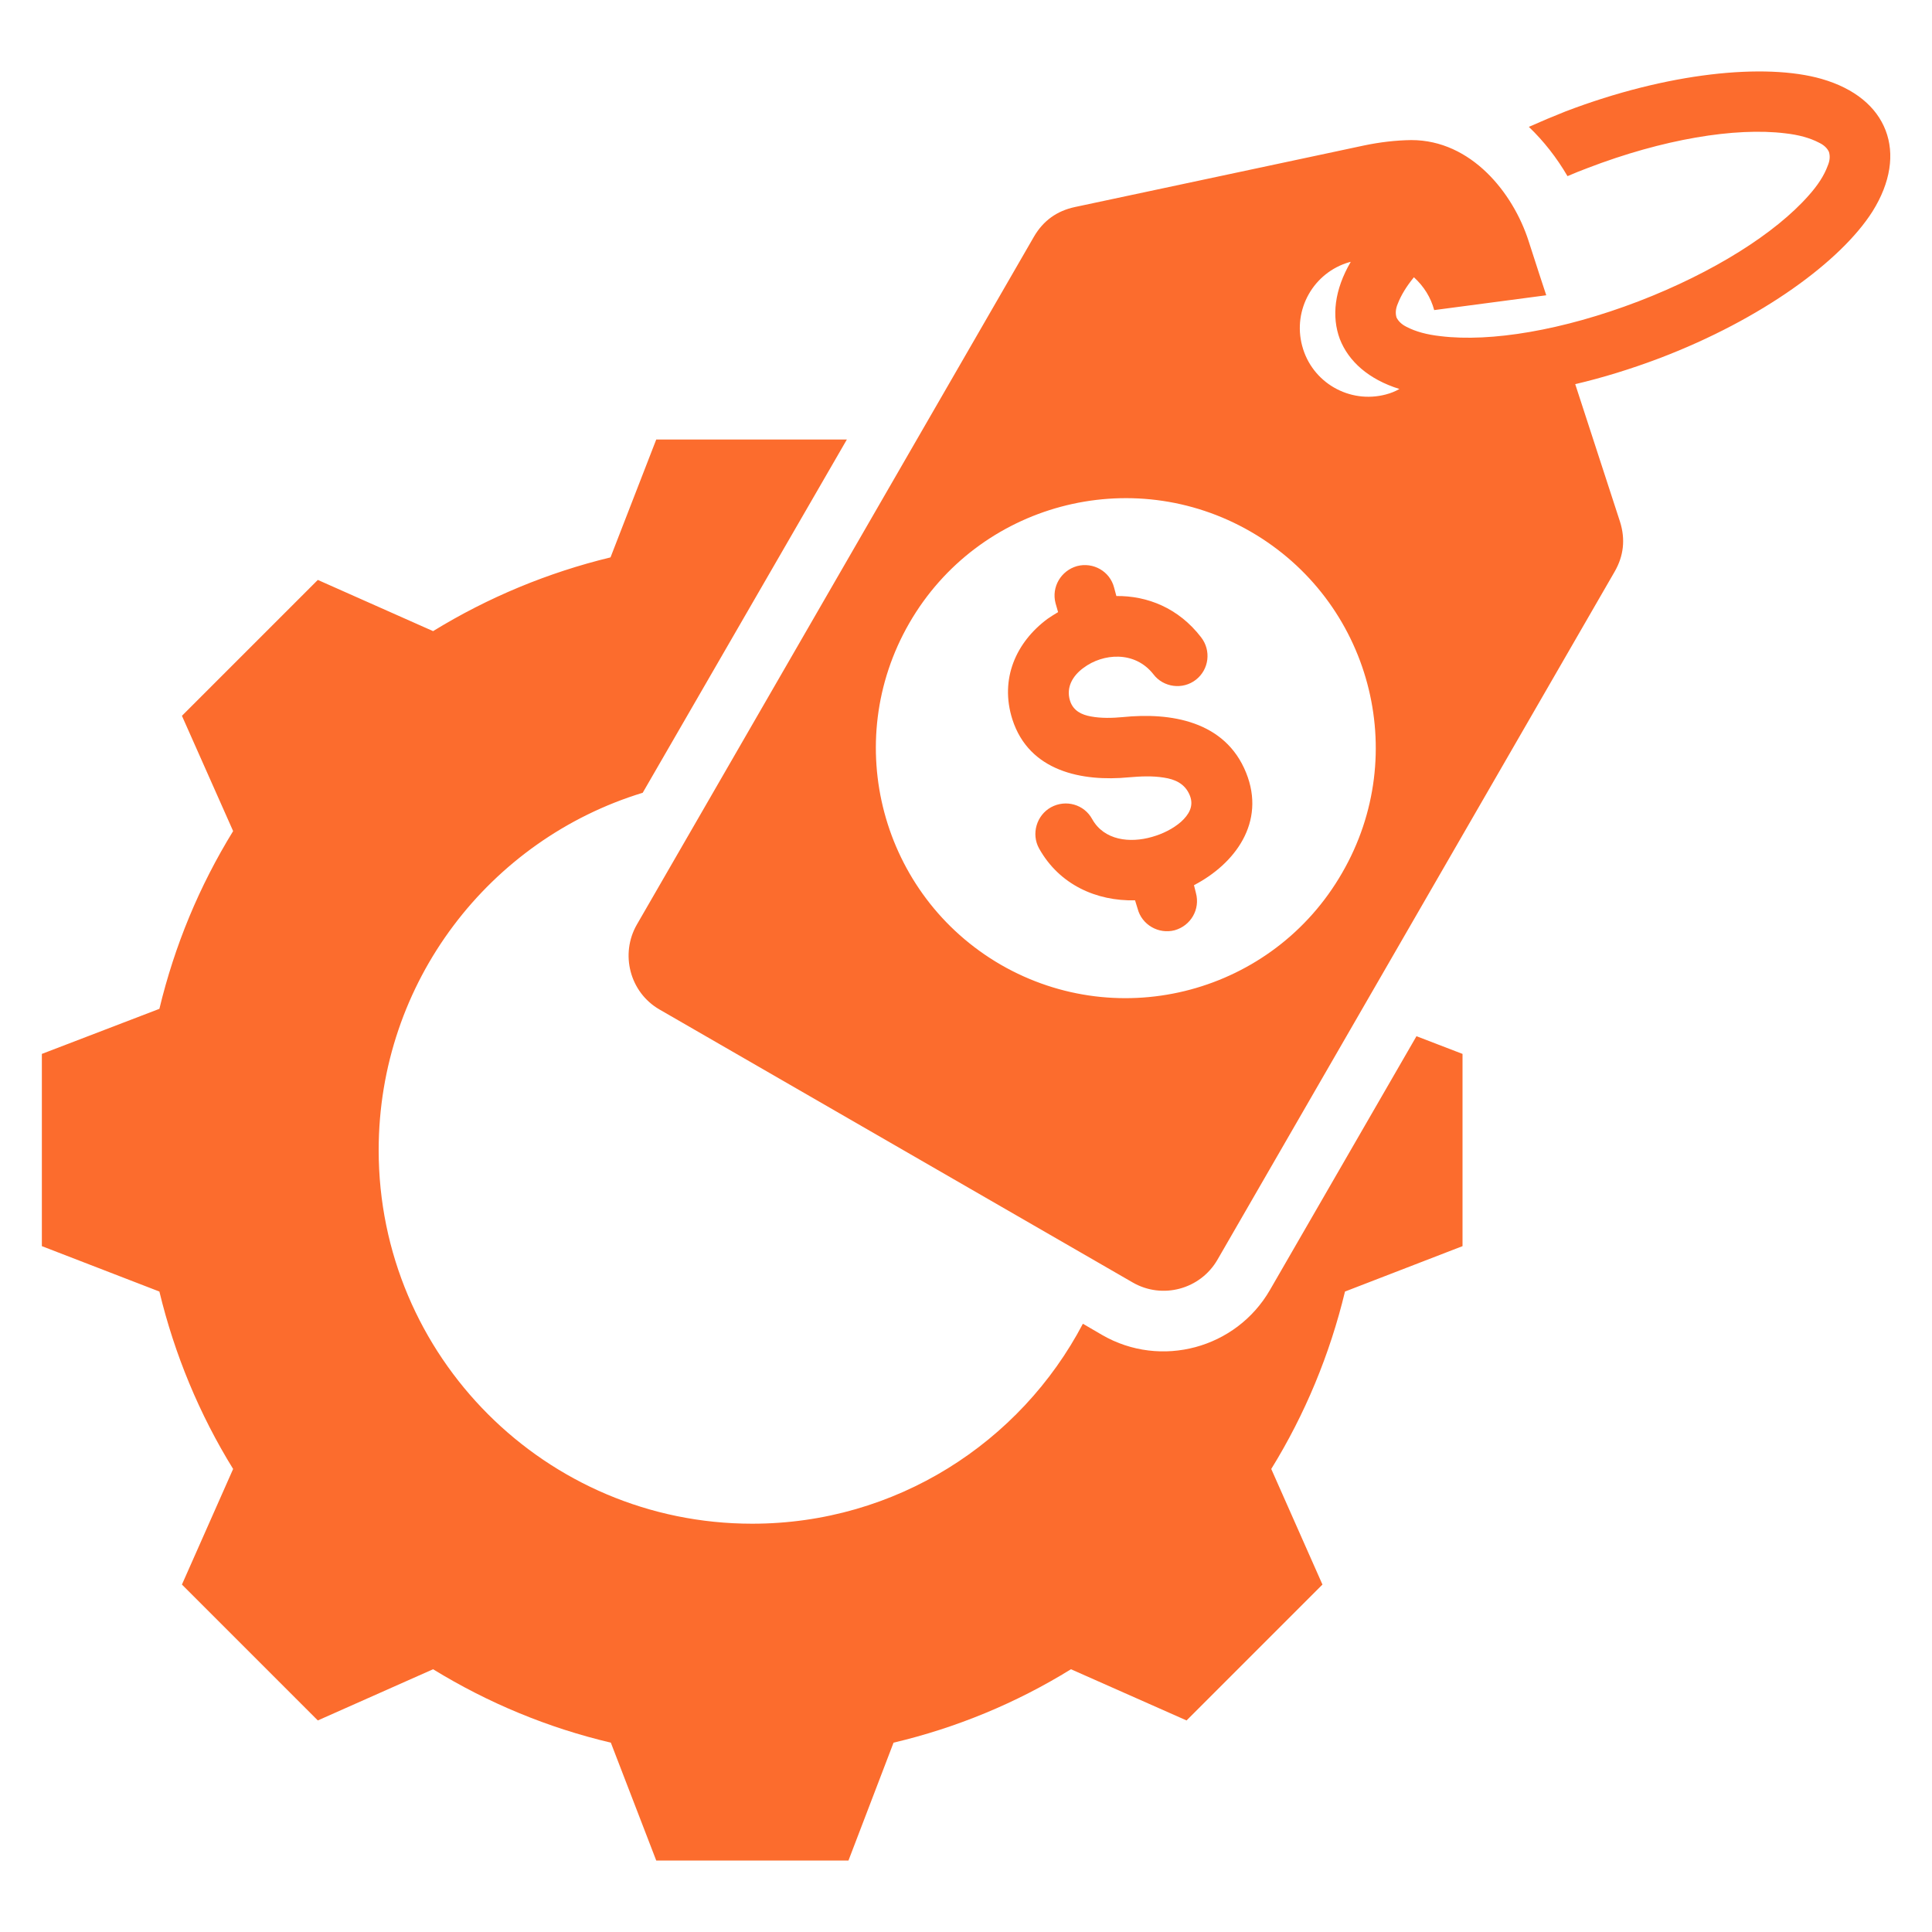 <svg xmlns="http://www.w3.org/2000/svg" viewBox="0 0 60 60" width="50" height="50"><style>		.s0 { fill: #fc6c2d } 	</style><g id="Layer 1"><path fill-rule="evenodd" class="s0" d="m47.48 3.94q0.56-0.25 1.14-0.48c3.17-1.21 6.2-1.51 7.95-1.01 1.04 0.3 1.71 0.87 1.99 1.6 0.28 0.73 0.16 1.61-0.41 2.52-0.98 1.54-3.43 3.34-6.6 4.55q-1.35 0.51-2.63 0.81l1.39 4.27q0.26 0.82-0.17 1.56l-12.33 21.36c-0.53 0.92-1.71 1.24-2.63 0.71l-14.7-8.48c-0.92-0.53-1.23-1.72-0.7-2.64l12.33-21.36q0.43-0.74 1.27-0.92l8.08-1.72 0.89-0.19q0.76-0.16 1.48-0.17c1.86 0 3.16 1.64 3.64 3.13l0.33 1.02 0.22 0.67-3.48 0.46q-0.16-0.59-0.63-1.02-0.35 0.43-0.5 0.82-0.1 0.23-0.04 0.43 0.09 0.18 0.31 0.29 0.42 0.22 1.06 0.29c1.55 0.19 3.79-0.18 6.14-1.08 2.34-0.9 4.26-2.12 5.29-3.29q0.43-0.48 0.59-0.92 0.1-0.23 0.04-0.43-0.08-0.18-0.31-0.29-0.42-0.22-1.05-0.29c-1.55-0.19-3.8 0.18-6.14 1.08q-0.32 0.12-0.62 0.25-0.51-0.87-1.2-1.53zm-3.49 28.24l1.43 0.55v5.97l-3.65 1.41c-0.47 1.95-1.24 3.81-2.29 5.51l1.59 3.59-4.22 4.22-3.59-1.59c-1.7 1.05-3.56 1.82-5.51 2.28l-1.4 3.66h-5.97l-1.41-3.66c-1.95-0.46-3.81-1.23-5.52-2.28l-3.58 1.59-4.22-4.22 1.59-3.59c-1.05-1.7-1.82-3.56-2.29-5.51l-3.65-1.41v-5.97l3.65-1.4q0.71-2.95 2.29-5.52l-1.59-3.58 4.22-4.22 3.58 1.59c1.71-1.05 3.57-1.82 5.51-2.29l1.42-3.66h5.92l-6.34 10.97c-4.75 1.45-8.2 5.87-8.2 11.1 0 6.4 5.19 11.6 11.6 11.6 4.46 0 8.33-2.52 10.27-6.21l0.6 0.35c1.82 1.05 4.16 0.42 5.21-1.4zm-15.75-12.83c-2.14 3.71-0.87 8.46 2.84 10.61 3.71 2.14 8.46 0.87 10.6-2.85 2.15-3.71 0.88-8.45-2.84-10.6-3.71-2.14-8.46-0.87-10.6 2.84zm13.67-11.21c-1.12 0.32-1.77 1.48-1.47 2.6 0.3 1.14 1.47 1.81 2.6 1.51q0.23-0.06 0.42-0.17c-0.96-0.3-1.58-0.86-1.85-1.55-0.26-0.7-0.17-1.53 0.34-2.4q-0.02 0.01-0.04 0.01zm-9.05 10.87l-0.08-0.28c-0.13-0.5 0.17-1.01 0.67-1.15 0.5-0.13 1.02 0.16 1.15 0.67l0.07 0.26c0.96-0.01 1.93 0.37 2.63 1.28 0.32 0.41 0.25 1-0.16 1.32-0.41 0.32-1.01 0.24-1.32-0.17-0.58-0.74-1.57-0.65-2.17-0.2-0.33 0.24-0.55 0.6-0.42 1.02 0.1 0.32 0.37 0.44 0.65 0.49 0.32 0.06 0.67 0.05 0.99 0.02 1.47-0.15 3.18 0.11 3.83 1.73 0.62 1.54-0.35 2.83-1.62 3.49l0.06 0.24c0.14 0.51-0.16 1.02-0.66 1.16-0.5 0.13-1.02-0.17-1.15-0.67l-0.08-0.26c-1.19 0.03-2.35-0.48-2.98-1.61-0.25-0.45-0.08-1.03 0.37-1.28 0.46-0.25 1.03-0.09 1.28 0.37 0.37 0.66 1.17 0.75 1.86 0.55 0.32-0.09 0.65-0.25 0.9-0.47 0.23-0.21 0.41-0.48 0.27-0.82-0.15-0.37-0.47-0.5-0.8-0.55-0.36-0.06-0.74-0.04-1.09-0.01-1.45 0.14-3.1-0.18-3.62-1.8-0.4-1.26 0.12-2.4 1.09-3.12q0.16-0.11 0.33-0.21z"></path></g></svg>